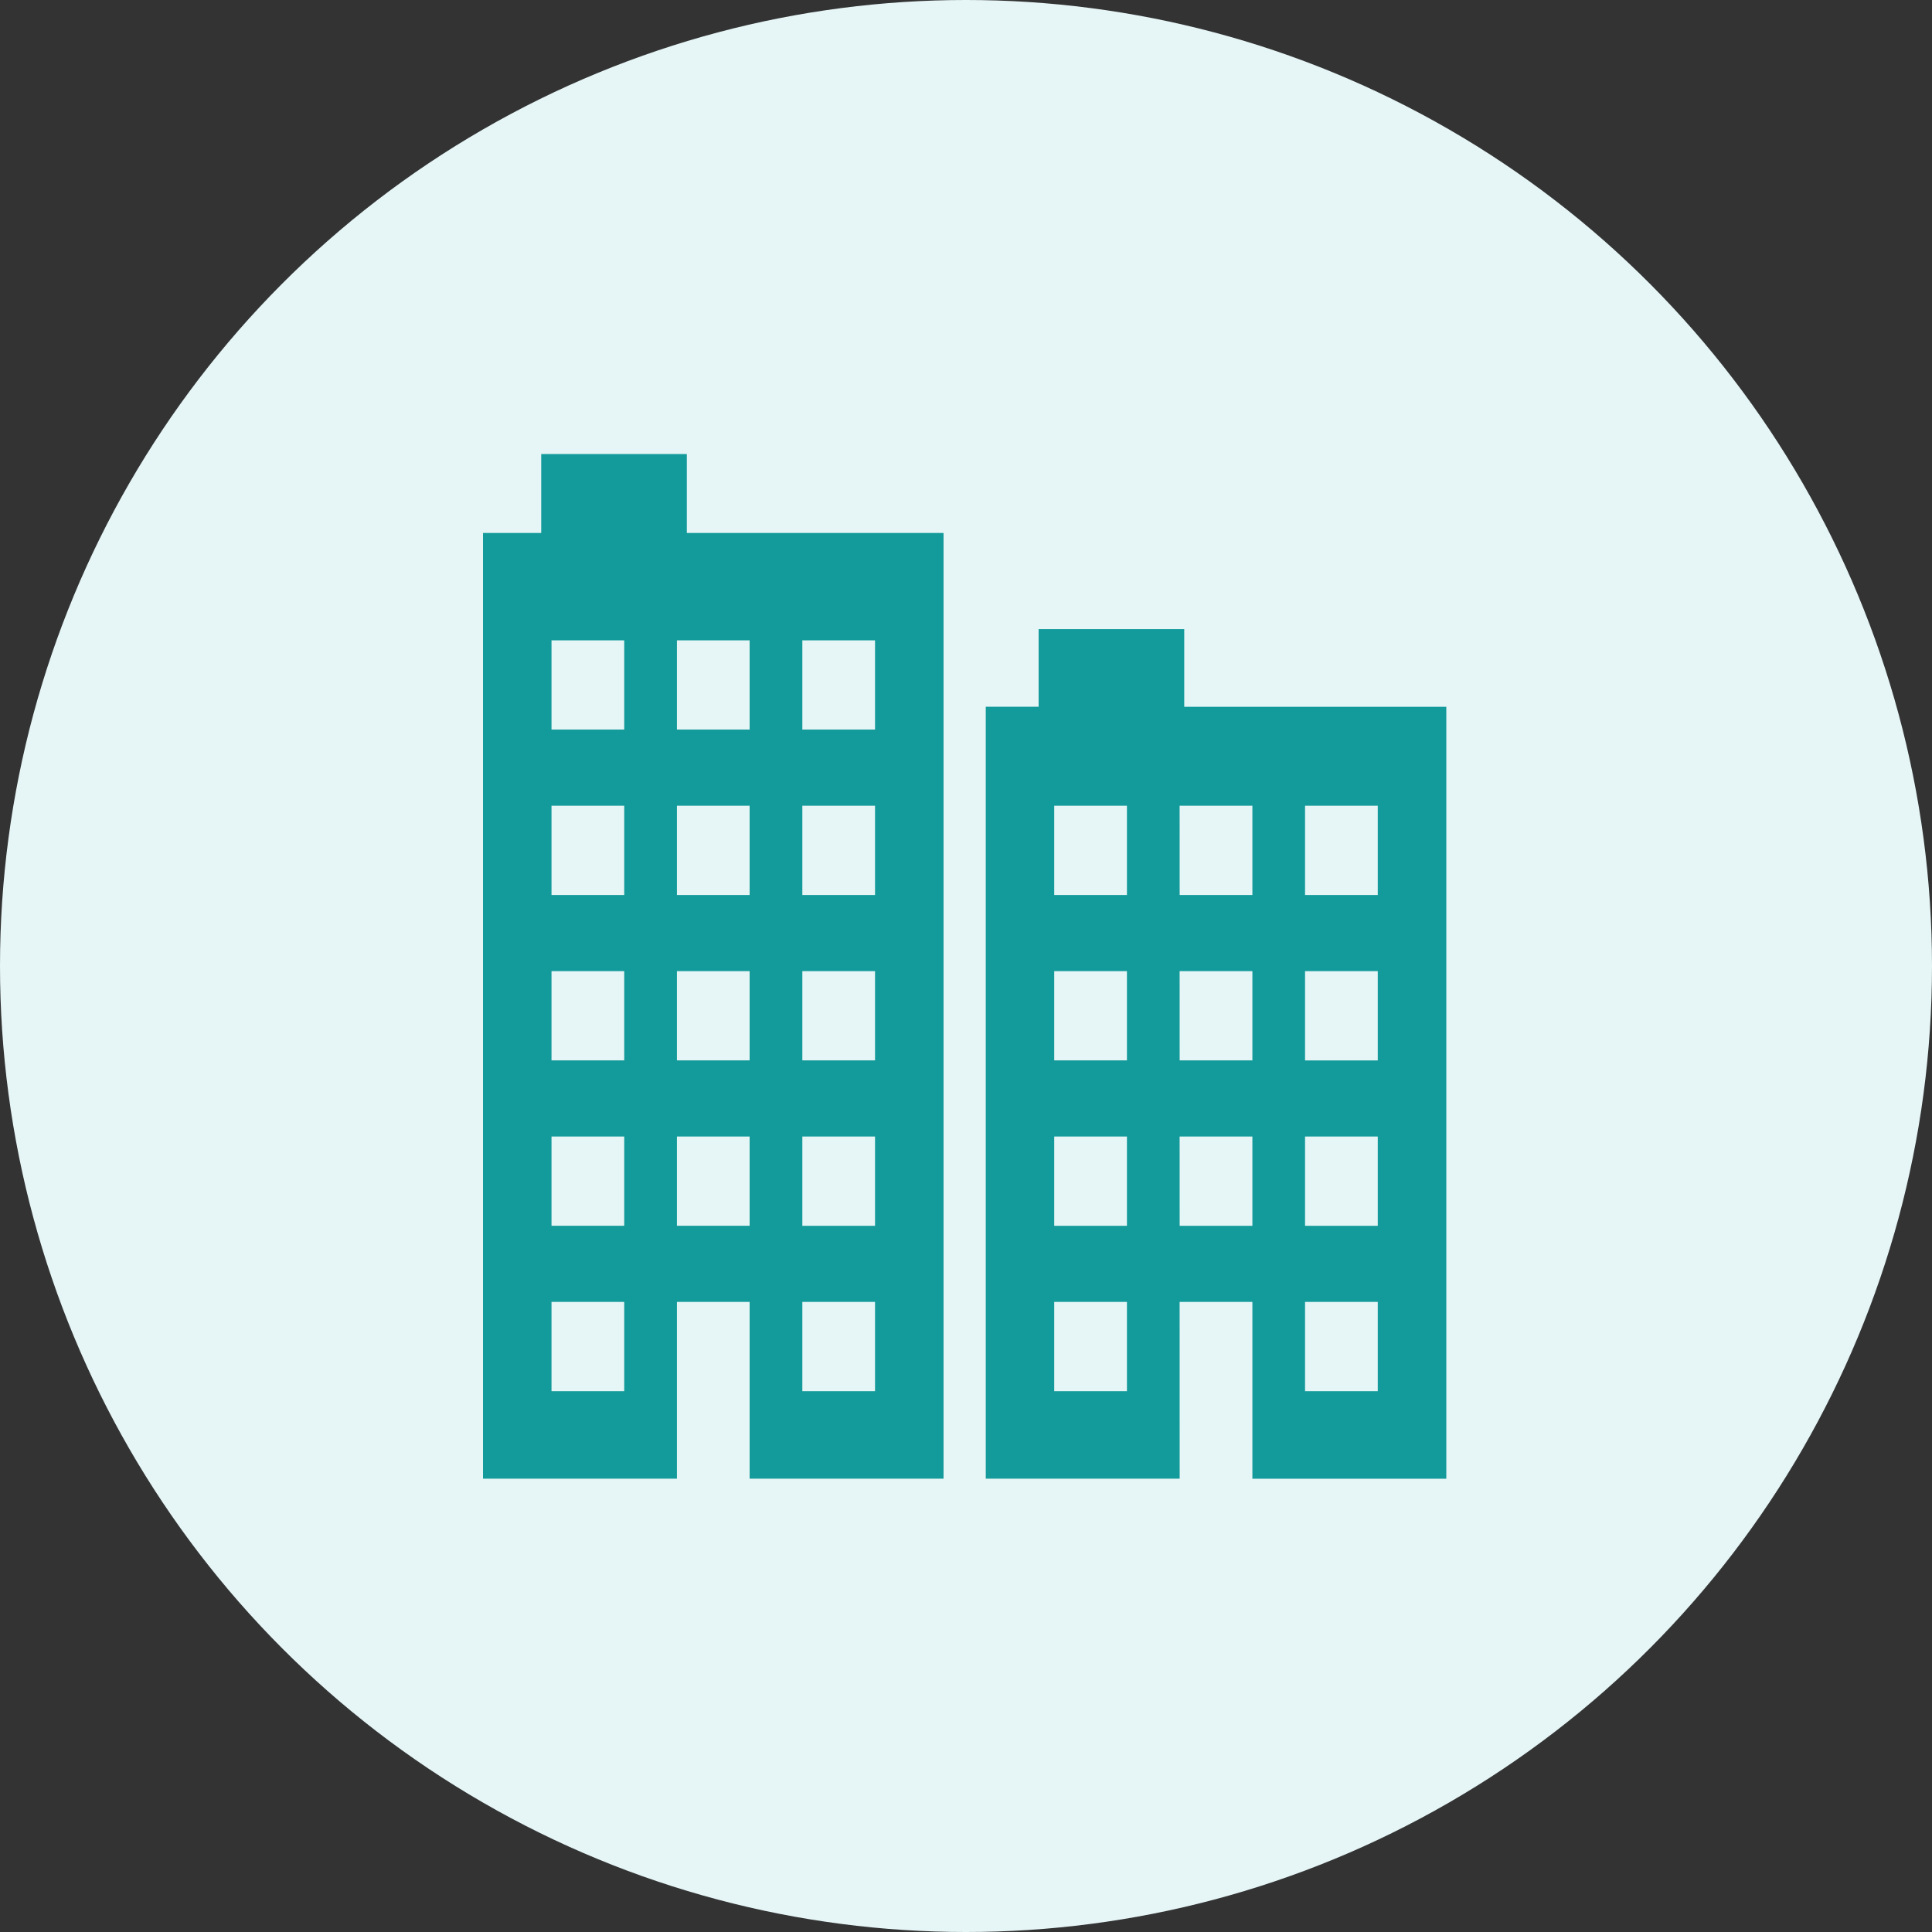 <svg xmlns="http://www.w3.org/2000/svg" width="200" height="200" viewBox="0 0 200 200">
  <rect x="0" y="0" width="200" height="200" fill="#333333" stroke="none"/>
  <g id="propertyhunters_icon05" transform="translate(-1515 -1763)">
    <circle id="楕円形_115" data-name="楕円形 115" cx="100" cy="100" r="100" transform="translate(1515 1763)" fill="#e6f5f6"/>
    <path id="パス_2047" data-name="パス 2047" d="M201.767,224.251H209.3v18.3h20.074V162.642H202.245V154.6H187.171v8.041H181.7v79.909h20.072Zm12.983-51.365h7.529v9.241H214.75Zm0,17.124h7.529v9.24H214.75Zm0,17.121h7.529v9.24H214.75Zm0,17.119h7.529v9.241H214.75Zm-12.983-51.365H209.3v9.241h-7.529Zm0,17.124H209.3v9.24h-7.529Zm0,17.121H209.3v9.24h-7.529Zm-5.453,26.361h-7.528v-9.241h7.528Zm0-17.121h-7.528v-9.24h7.528Zm0-17.121h-7.528v-9.24h7.528Zm0-17.123h-7.528v-9.241h7.528Zm-46.587,42.124h7.529v18.3h20.072v-97.9H150.753v-8.174H135.679v8.174h-6.026v97.9h20.074Zm12.983-68.486h7.527V165h-7.527Zm0,17.121h7.527v9.241h-7.527Zm0,17.124h7.527v9.24h-7.527Zm0,17.121h7.527v9.24h-7.527Zm0,17.119h7.527v9.241h-7.527Zm-12.983-68.486h7.529V165h-7.529Zm0,17.121h7.529v9.241h-7.529Zm0,17.124h7.529v9.24h-7.529Zm0,17.121h7.529v9.24h-7.529Zm-5.453,26.361h-7.529v-9.241h7.529Zm0-17.121h-7.529v-9.24h7.529Zm0-17.121h-7.529v-9.24h7.529Zm0-17.123h-7.529v-9.241h7.529Zm0-17.123h-7.529v-9.24h7.529Z" transform="translate(1435.347 1673.524)" fill="#139a9a"/>
  </g>
</svg>
